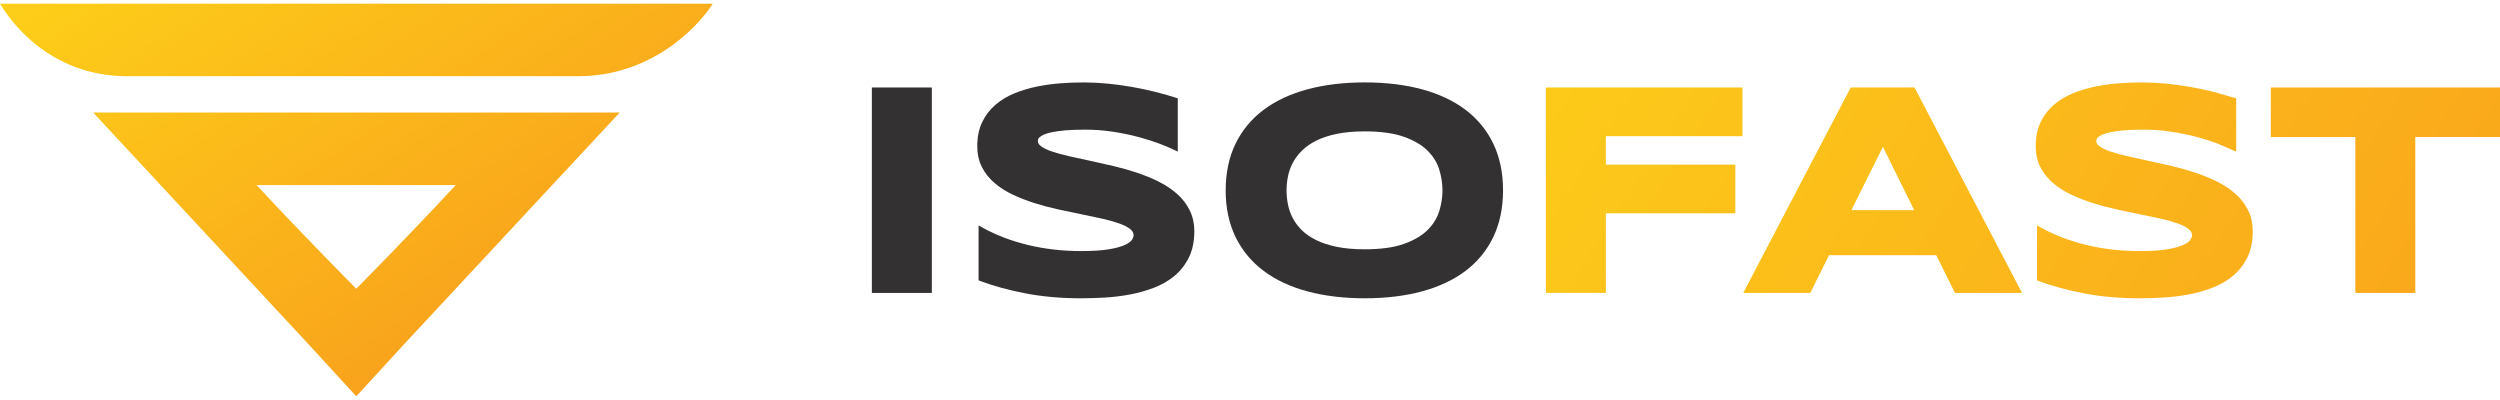 <?xml version="1.0" encoding="UTF-8" standalone="no"?>
<!DOCTYPE svg PUBLIC "-//W3C//DTD SVG 1.1//EN" "http://www.w3.org/Graphics/SVG/1.1/DTD/svg11.dtd">
<svg width="200px" height="32px" version="1.1" xmlns="http://www.w3.org/2000/svg" xmlns:xlink="http://www.w3.org/1999/xlink" xml:space="preserve" xmlns:serif="http://www.serif.com/" style="fill-rule:evenodd;clip-rule:evenodd;stroke-linejoin:round;stroke-miterlimit:2;">
    <path d="M49.578,9.001l-42.129,0l17.064,18.356l3.99,4.349l3.99,-4.349l17.085,-18.356Zm-29.05,5.803l15.928,0c-3.844,4.161 -7.953,8.292 -7.953,8.292c0,0 -4.122,-4.131 -7.975,-8.292Z" style="fill:url(#_Linear1);fill-rule:nonzero;"/>
    <path d="M57.016,0.294l-57.016,0c0.739,1.246 3.843,5.755 10.064,5.8l2.673,0.002l33.543,0c0.031,0 0.062,-0.001 0.093,-0.002c6.222,-0.045 9.905,-4.554 10.643,-5.8Z" style="fill:url(#_Linear2);fill-rule:nonzero;"/>
    <rect x="69.748" y="6.999" width="4.799" height="16.435" style="fill:#333132;"/>
    <path d="M94.162,15.507c-0.417,-0.369 -0.907,-0.695 -1.457,-0.97c-0.542,-0.271 -1.125,-0.512 -1.731,-0.715c-0.604,-0.203 -1.236,-0.382 -1.878,-0.534c-0.64,-0.152 -1.261,-0.291 -1.863,-0.42c-0.598,-0.127 -1.164,-0.25 -1.696,-0.37c-0.523,-0.117 -0.987,-0.244 -1.379,-0.376c-0.375,-0.126 -0.672,-0.27 -0.882,-0.427c-0.223,-0.168 -0.249,-0.315 -0.249,-0.412c0,-0.043 0.01,-0.096 0.029,-0.156c0.009,-0.03 0.037,-0.08 0.111,-0.148c0.074,-0.068 0.187,-0.138 0.338,-0.208c0.156,-0.073 0.376,-0.139 0.653,-0.196c0.287,-0.06 0.649,-0.109 1.074,-0.147c0.427,-0.038 0.953,-0.057 1.561,-0.057c0.758,0 1.506,0.056 2.225,0.165c0.723,0.111 1.401,0.249 2.016,0.413c0.616,0.163 1.174,0.338 1.659,0.52c0.485,0.182 0.88,0.347 1.173,0.49l0.356,0.173l0,-4.265l-0.172,-0.055c-0.505,-0.164 -1.063,-0.322 -1.657,-0.47c-0.594,-0.147 -1.219,-0.279 -1.856,-0.392c-0.637,-0.112 -1.294,-0.201 -1.951,-0.263c-1.258,-0.119 -2.416,-0.122 -3.736,-0.024c-0.634,0.047 -1.269,0.134 -1.888,0.26c-0.623,0.126 -1.225,0.306 -1.79,0.535c-0.574,0.233 -1.089,0.542 -1.529,0.917c-0.445,0.38 -0.804,0.846 -1.065,1.385c-0.263,0.542 -0.396,1.191 -0.396,1.93c0,0.632 0.126,1.199 0.375,1.684c0.246,0.48 0.586,0.907 1.011,1.27c0.417,0.357 0.908,0.67 1.459,0.929c0.541,0.255 1.123,0.482 1.73,0.674c0.604,0.191 1.233,0.358 1.872,0.498c0.635,0.141 1.254,0.27 1.855,0.39c0.597,0.12 1.162,0.239 1.694,0.359c0.521,0.117 0.983,0.247 1.374,0.386c0.374,0.133 0.67,0.287 0.879,0.457c0.173,0.142 0.256,0.297 0.256,0.476c0,0.112 -0.044,0.239 -0.133,0.375c-0.062,0.094 -0.209,0.241 -0.559,0.404c-0.302,0.141 -0.736,0.258 -1.288,0.352c-0.56,0.093 -1.297,0.141 -2.192,0.141c-1.52,0 -2.965,-0.166 -4.297,-0.492c-1.33,-0.326 -2.529,-0.782 -3.564,-1.356l-0.368,-0.204l0,4.396l0.161,0.061c1.037,0.39 2.246,0.719 3.596,0.98c1.35,0.261 2.84,0.393 4.426,0.393c0.605,0 1.252,-0.02 1.922,-0.058c0.677,-0.04 1.355,-0.123 2.016,-0.248c0.665,-0.126 1.309,-0.307 1.916,-0.54c0.618,-0.237 1.17,-0.557 1.643,-0.952c0.476,-0.4 0.862,-0.895 1.147,-1.473c0.286,-0.58 0.432,-1.281 0.432,-2.081c0,-0.632 -0.127,-1.203 -0.375,-1.7c-0.245,-0.49 -0.585,-0.929 -1.008,-1.304" style="fill:#333132;fill-rule:nonzero;"/>
    <path d="M109.183,19.945c-0.845,0 -1.597,-0.066 -2.235,-0.197c-0.634,-0.131 -1.187,-0.311 -1.646,-0.537c-0.454,-0.223 -0.839,-0.487 -1.143,-0.784c-0.305,-0.298 -0.55,-0.622 -0.731,-0.965c-0.182,-0.345 -0.312,-0.711 -0.388,-1.088c-0.078,-0.384 -0.117,-0.77 -0.117,-1.146c0,-0.368 0.039,-0.748 0.116,-1.128c0.077,-0.373 0.207,-0.738 0.389,-1.083c0.181,-0.343 0.427,-0.67 0.732,-0.971c0.305,-0.301 0.689,-0.569 1.143,-0.796c0.459,-0.23 1.012,-0.412 1.645,-0.542c0.638,-0.131 1.39,-0.198 2.235,-0.198c1.258,0 2.304,0.144 3.108,0.427c0.798,0.28 1.433,0.648 1.888,1.092c0.452,0.441 0.77,0.944 0.947,1.494c0.18,0.564 0.272,1.138 0.272,1.705c0,0.567 -0.092,1.141 -0.272,1.705c-0.177,0.55 -0.495,1.053 -0.947,1.494c-0.455,0.444 -1.09,0.812 -1.888,1.092c-0.804,0.283 -1.85,0.426 -3.108,0.426m10.282,-8.449c-0.518,-1.079 -1.269,-1.994 -2.233,-2.719c-0.956,-0.719 -2.131,-1.27 -3.489,-1.636c-1.349,-0.364 -2.883,-0.548 -4.56,-0.548c-1.676,0 -3.214,0.184 -4.571,0.548c-1.366,0.366 -2.547,0.916 -3.511,1.636c-0.972,0.724 -1.73,1.638 -2.257,2.717c-0.524,1.077 -0.79,2.334 -0.79,3.734c0,1.4 0.266,2.656 0.79,3.733c0.527,1.079 1.285,1.994 2.257,2.718c0.964,0.72 2.145,1.27 3.511,1.636c1.357,0.364 2.895,0.548 4.571,0.548c1.677,0 3.211,-0.184 4.56,-0.548c1.358,-0.366 2.533,-0.917 3.489,-1.636c0.964,-0.725 1.715,-1.64 2.233,-2.719c0.516,-1.077 0.778,-2.332 0.778,-3.732c0,-1.4 -0.262,-2.656 -0.778,-3.732" style="fill:#333132;fill-rule:nonzero;"/>
    <path d="M123.669,6.999l0,16.434l4.799,0l0,-6.369l10.36,0l0,-3.894l-10.36,0l0,-2.277l10.928,0l0,-3.894l-15.727,0Z" style="fill:url(#_Linear3);fill-rule:nonzero;"/>
    <path d="M148.06,6.999l-8.601,16.434l5.366,0l1.496,-3.016l8.579,0l1.497,3.016l5.365,0l-8.6,-16.434l-5.102,0Zm2.573,4.749l2.503,5.065l-5.026,0l2.523,-5.065Z" style="fill:url(#_Linear4);fill-rule:nonzero;"/>
    <path d="M169.525,6.663c-0.634,0.047 -1.269,0.135 -1.887,0.26c-0.623,0.126 -1.225,0.306 -1.789,0.535c-0.576,0.233 -1.09,0.542 -1.53,0.917c-0.445,0.38 -0.804,0.847 -1.066,1.385c-0.262,0.542 -0.396,1.191 -0.396,1.93c0,0.632 0.126,1.199 0.375,1.684c0.247,0.48 0.586,0.907 1.011,1.271c0.418,0.356 0.909,0.669 1.46,0.929c0.541,0.254 1.123,0.481 1.73,0.673c0.604,0.191 1.233,0.359 1.872,0.499l3.549,0.748c0.521,0.116 0.984,0.247 1.374,0.386c0.374,0.133 0.669,0.287 0.878,0.457c0.173,0.142 0.257,0.297 0.257,0.476c0,0.112 -0.045,0.239 -0.134,0.375c-0.061,0.094 -0.208,0.241 -0.558,0.404c-0.303,0.141 -0.736,0.259 -1.288,0.352c-0.56,0.093 -1.298,0.14 -2.192,0.14c-1.52,0 -2.965,-0.165 -4.297,-0.491c-1.33,-0.325 -2.53,-0.782 -3.565,-1.356l-0.367,-0.204l0,4.396l0.16,0.061c1.037,0.389 2.247,0.719 3.596,0.979c1.351,0.262 2.84,0.393 4.426,0.393c0.606,0 1.252,-0.019 1.923,-0.057c0.677,-0.04 1.355,-0.123 2.015,-0.247c0.666,-0.127 1.31,-0.308 1.916,-0.541c0.619,-0.237 1.172,-0.557 1.643,-0.952c0.477,-0.4 0.863,-0.895 1.148,-1.472c0.286,-0.581 0.431,-1.282 0.431,-2.083c0,-0.631 -0.125,-1.203 -0.374,-1.699c-0.245,-0.491 -0.585,-0.929 -1.008,-1.304c-0.417,-0.369 -0.907,-0.695 -1.457,-0.97c-0.542,-0.271 -1.125,-0.512 -1.732,-0.716c-0.604,-0.202 -1.235,-0.382 -1.878,-0.534l-3.558,-0.789c-0.523,-0.118 -0.987,-0.244 -1.38,-0.376c-0.375,-0.126 -0.671,-0.27 -0.881,-0.428c-0.224,-0.167 -0.249,-0.314 -0.249,-0.41c0,-0.044 0.01,-0.097 0.029,-0.158c0.009,-0.029 0.036,-0.078 0.111,-0.147c0.074,-0.068 0.187,-0.138 0.338,-0.208c0.155,-0.072 0.375,-0.139 0.653,-0.196c0.287,-0.06 0.648,-0.11 1.073,-0.147c0.428,-0.038 0.954,-0.057 1.562,-0.057c0.757,0 1.506,0.055 2.225,0.165c0.722,0.111 1.401,0.249 2.016,0.413c0.615,0.163 1.174,0.338 1.658,0.52l1.53,0.663l0,-4.265l-1.83,-0.524c-0.594,-0.148 -1.218,-0.28 -1.855,-0.392c-0.638,-0.113 -1.294,-0.202 -1.952,-0.264c-0.666,-0.063 -1.306,-0.094 -1.957,-0.094c-0.575,0 -1.159,0.024 -1.779,0.07Z" style="fill:url(#_Linear5);fill-rule:nonzero;"/>
    <path d="M181.663,6.999l0,3.964l6.763,0l0,12.47l4.799,0l0,-12.47l6.775,0l0,-3.964l-18.337,0Z" style="fill:url(#_Linear6);fill-rule:nonzero;"/>
    <defs>
        <linearGradient id="_Linear1" x1="0" y1="0" x2="1" y2="0" gradientUnits="userSpaceOnUse" gradientTransform="matrix(-38.314,-58.479,58.479,-38.314,47.355,37.758)"><stop offset="0" style="stop-color:#f7931d;stop-opacity:1"/><stop offset="1" style="stop-color:#ffdd18;stop-opacity:1"/></linearGradient>
        <linearGradient id="_Linear2" x1="0" y1="0" x2="1" y2="0" gradientUnits="userSpaceOnUse" gradientTransform="matrix(-38.834,-59.272,59.272,-38.834,51.453,35.323)"><stop offset="0" style="stop-color:#f7931d;stop-opacity:1"/><stop offset="1" style="stop-color:#ffdd18;stop-opacity:1"/></linearGradient>
        <linearGradient id="_Linear3" x1="0" y1="0" x2="1" y2="0" gradientUnits="userSpaceOnUse" gradientTransform="matrix(-125.724,-78.866,78.866,-125.724,216.434,68.474)"><stop offset="0" style="stop-color:#f7931d;stop-opacity:1"/><stop offset="1" style="stop-color:#ffdd18;stop-opacity:1"/></linearGradient>
        <linearGradient id="_Linear4" x1="0" y1="0" x2="1" y2="0" gradientUnits="userSpaceOnUse" gradientTransform="matrix(-125.724,-78.866,78.866,-125.724,220.607,61.822)"><stop offset="0" style="stop-color:#f7931d;stop-opacity:1"/><stop offset="1" style="stop-color:#ffdd18;stop-opacity:1"/></linearGradient>
        <linearGradient id="_Linear5" x1="0" y1="0" x2="1" y2="0" gradientUnits="userSpaceOnUse" gradientTransform="matrix(-125.724,-78.866,78.866,-125.724,227.589,50.691)"><stop offset="0" style="stop-color:#f7931d;stop-opacity:1"/><stop offset="1" style="stop-color:#ffdd18;stop-opacity:1"/></linearGradient>
        <linearGradient id="_Linear6" x1="0" y1="0" x2="1" y2="0" gradientUnits="userSpaceOnUse" gradientTransform="matrix(-125.724,-78.866,78.866,-125.724,234.134,40.258)"><stop offset="0" style="stop-color:#f7931d;stop-opacity:1"/><stop offset="1" style="stop-color:#ffdd18;stop-opacity:1"/></linearGradient>
    </defs>
</svg>
